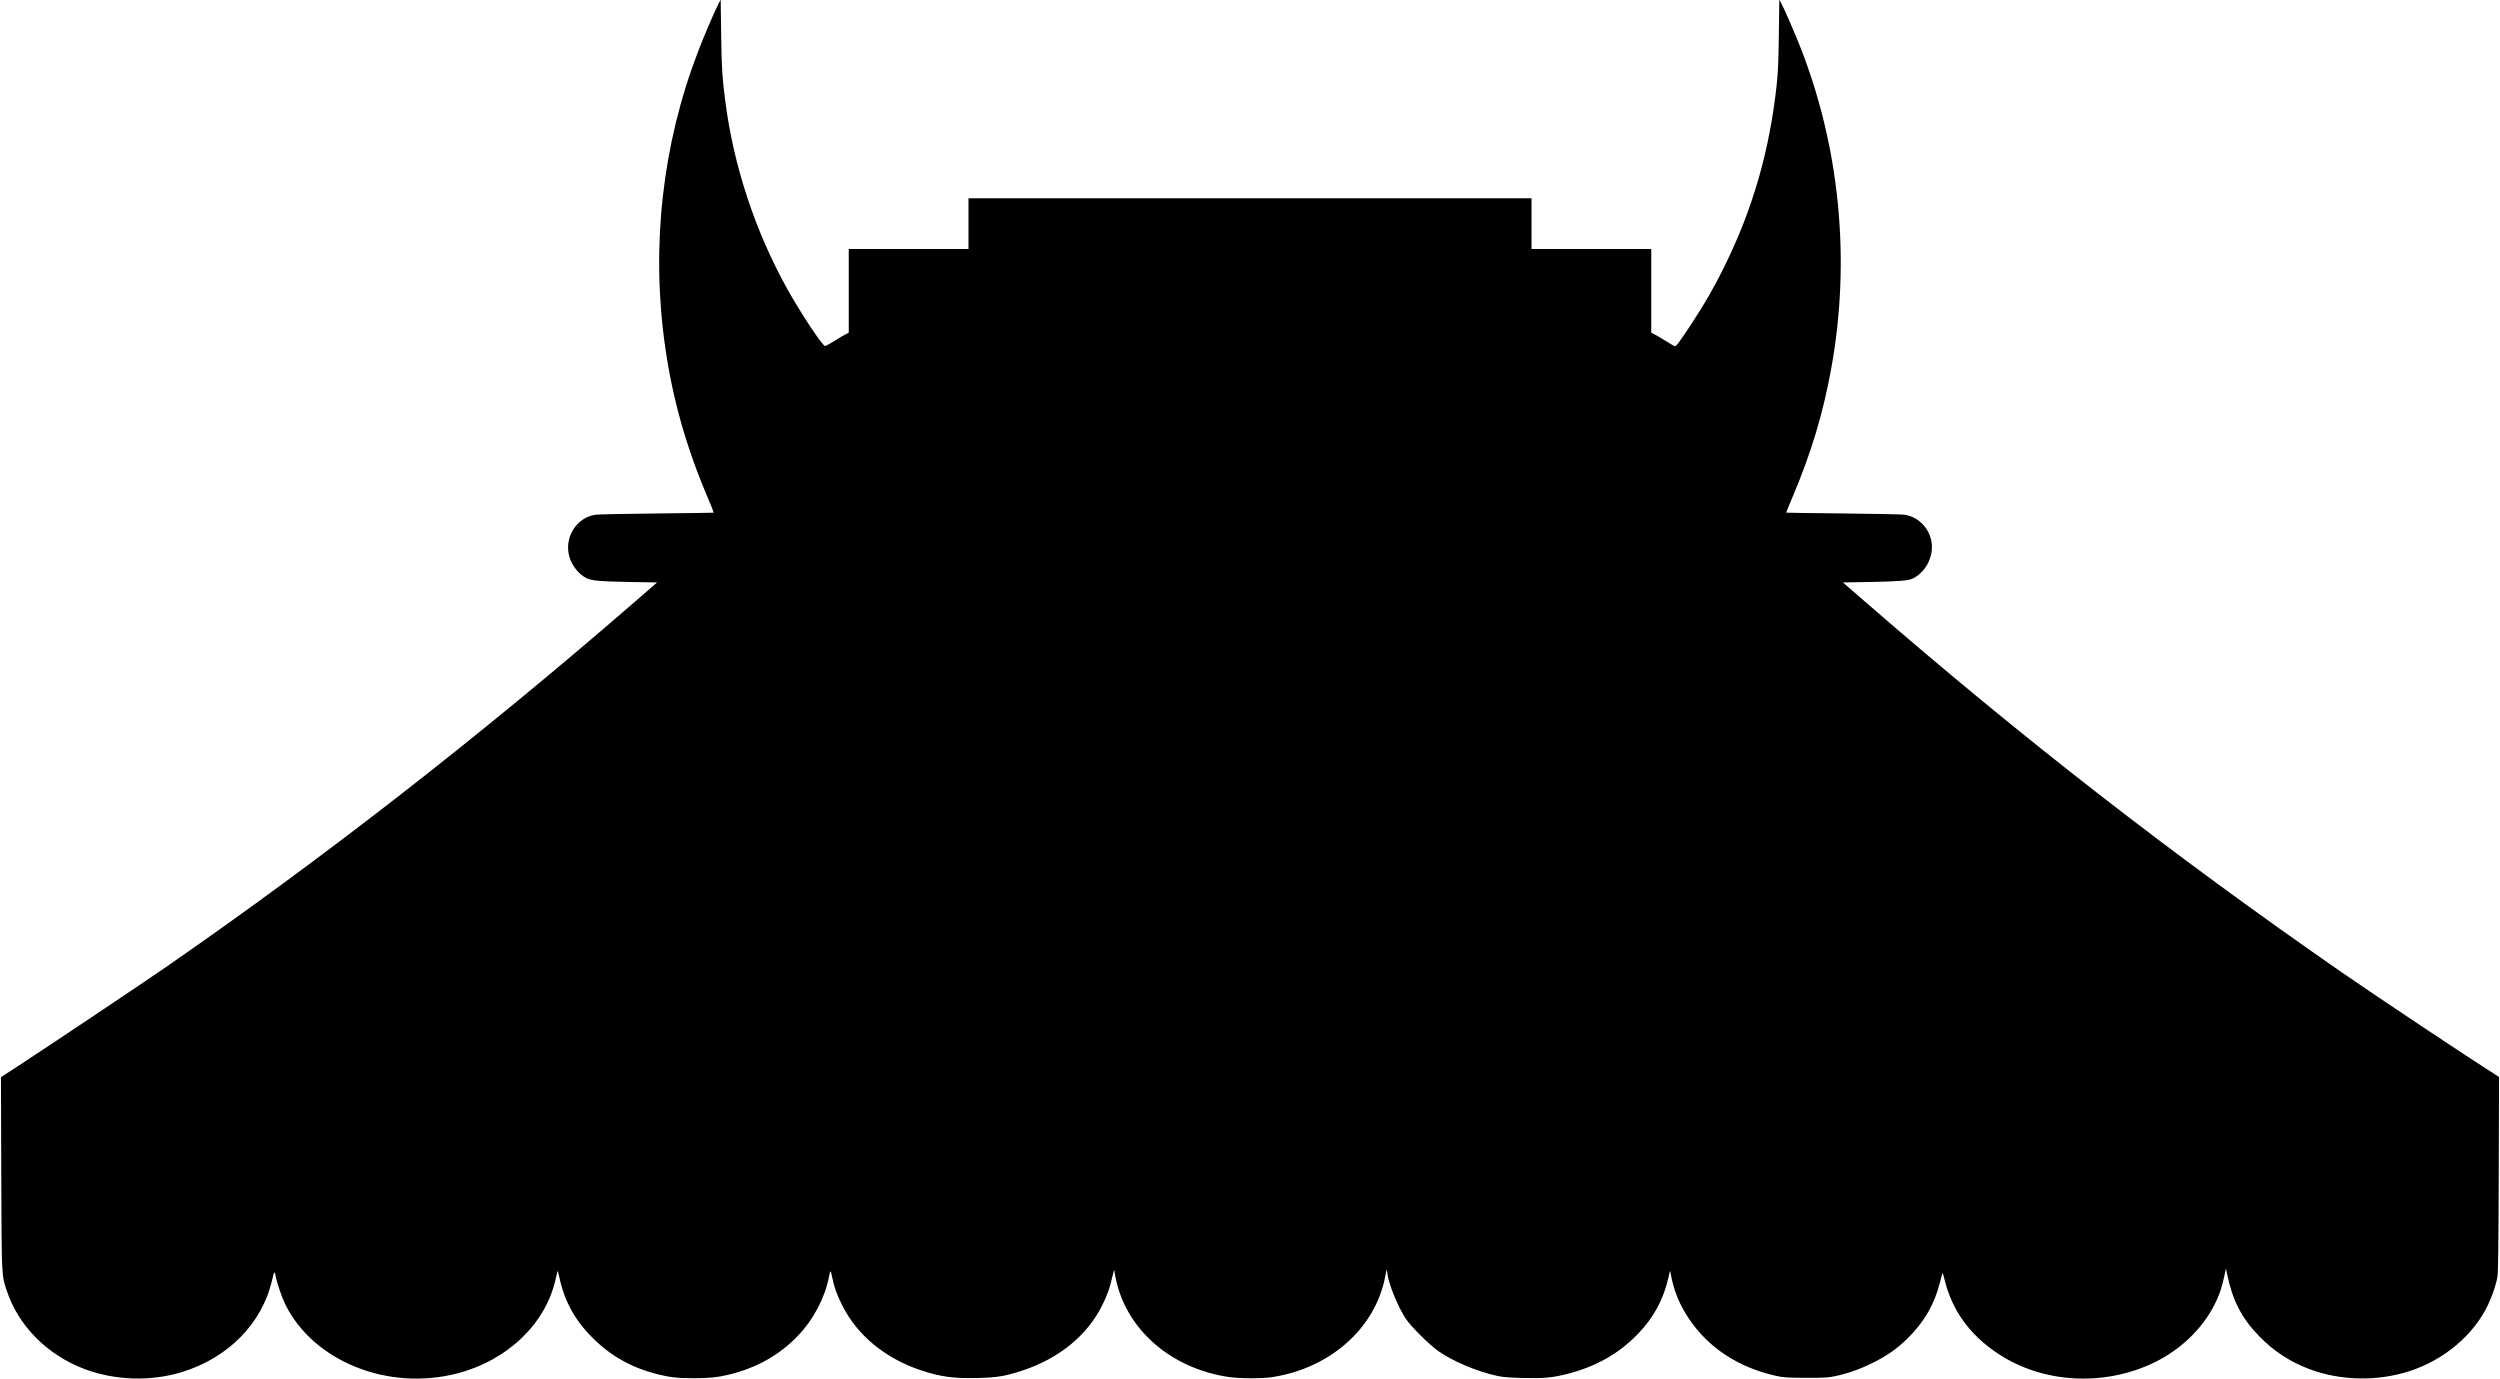 <?xml version="1.0" encoding="UTF-8" standalone="yes"?>
<svg version="1.0" xmlns="http://www.w3.org/2000/svg" width="2364pt" height="1304pt" viewBox="0 0 3152 1739" preserveAspectRatio="xMidYMid meet">
  <g transform="translate(0,1739) scale(0.1,-0.1)" fill="#000000" stroke="none">
    <path d="M9054 17335 c-46 -88 -182 -405 -256 -600 -450 -1172 -593 -2460
-413 -3720 93 -652 264 -1258 532 -1889 46 -109 83 -200 81 -201 -2 -2 -325
-6 -718 -10 -393 -4 -742 -11 -774 -16 -244 -36 -401 -294 -327 -537 33 -108
119 -215 212 -262 63 -32 166 -42 537 -49 l355 -6 -289 -251 c-1954 -1695
-3902 -3212 -5904 -4599 -305 -211 -1515 -1020 -1868 -1250 l-213 -138 4
-1206 c5 -1324 3 -1286 67 -1480 147 -450 511 -817 985 -996 382 -143 830
-158 1221 -39 585 177 1016 614 1141 1157 27 120 35 127 48 47 12 -74 80 -270
123 -356 358 -713 1291 -1087 2159 -865 639 164 1124 628 1248 1196 10 44 20
87 22 95 3 8 13 -25 23 -74 63 -301 195 -543 419 -766 231 -231 493 -377 819
-460 158 -39 255 -50 457 -50 186 0 295 10 425 41 358 83 651 246 891 496 193
202 338 476 389 738 18 95 21 95 41 0 27 -132 53 -205 124 -350 188 -380 539
-672 995 -825 247 -82 412 -105 718 -97 240 5 351 24 557 92 468 153 828 448
1014 830 66 134 90 203 125 355 14 58 25 95 25 82 1 -13 8 -58 17 -100 131
-646 695 -1139 1427 -1247 139 -20 419 -21 549 -1 732 113 1299 618 1423 1267
8 45 17 84 19 86 2 2 6 -20 9 -49 13 -126 132 -418 234 -571 62 -94 294 -325
408 -405 181 -128 492 -259 740 -312 78 -17 150 -23 325 -27 265 -7 377 4 565
52 361 93 647 255 886 503 201 207 326 440 388 722 18 83 18 84 25 45 38 -217
109 -395 235 -580 245 -365 629 -614 1102 -717 93 -20 132 -22 374 -23 247 0
279 2 374 23 169 38 316 91 471 169 181 91 306 180 435 308 210 208 335 426
405 701 16 64 31 118 33 121 3 2 15 -38 27 -89 93 -381 315 -689 665 -923 567
-380 1341 -425 1980 -116 324 157 600 420 754 721 60 115 96 219 126 360 l22
105 12 -60 c68 -337 183 -563 401 -789 185 -192 387 -325 639 -421 388 -147
853 -157 1256 -28 443 142 818 458 999 843 55 119 101 254 117 351 9 55 13
387 16 1296 l4 1222 -43 27 c-325 205 -1525 1004 -1943 1294 -2138 1482 -4032
2955 -5999 4664 l-289 251 355 6 c361 7 475 17 531 46 175 89 274 309 223 498
-42 159 -175 281 -332 304 -32 5 -381 12 -774 16 -393 4 -716 8 -718 10 -2 1
35 92 81 201 232 546 384 1050 486 1614 251 1377 108 2817 -407 4101 -75 185
-186 440 -224 511 l-23 43 -6 -440 c-5 -352 -10 -480 -28 -640 -90 -826 -299
-1556 -656 -2280 -130 -266 -251 -475 -422 -735 -163 -247 -191 -283 -210
-275 -8 3 -61 34 -118 70 -56 35 -119 72 -139 81 l-36 18 0 528 0 528 -755 0
-755 0 0 320 0 320 -3550 0 -3550 0 0 -320 0 -320 -755 0 -755 0 0 -528 0
-528 -36 -18 c-20 -9 -84 -46 -141 -83 -58 -36 -112 -66 -121 -67 -31 -2 -309
417 -474 714 -409 733 -684 1569 -787 2390 -38 300 -44 399 -50 830 l-6 435
-31 -60z"/>
  </g>
</svg>
